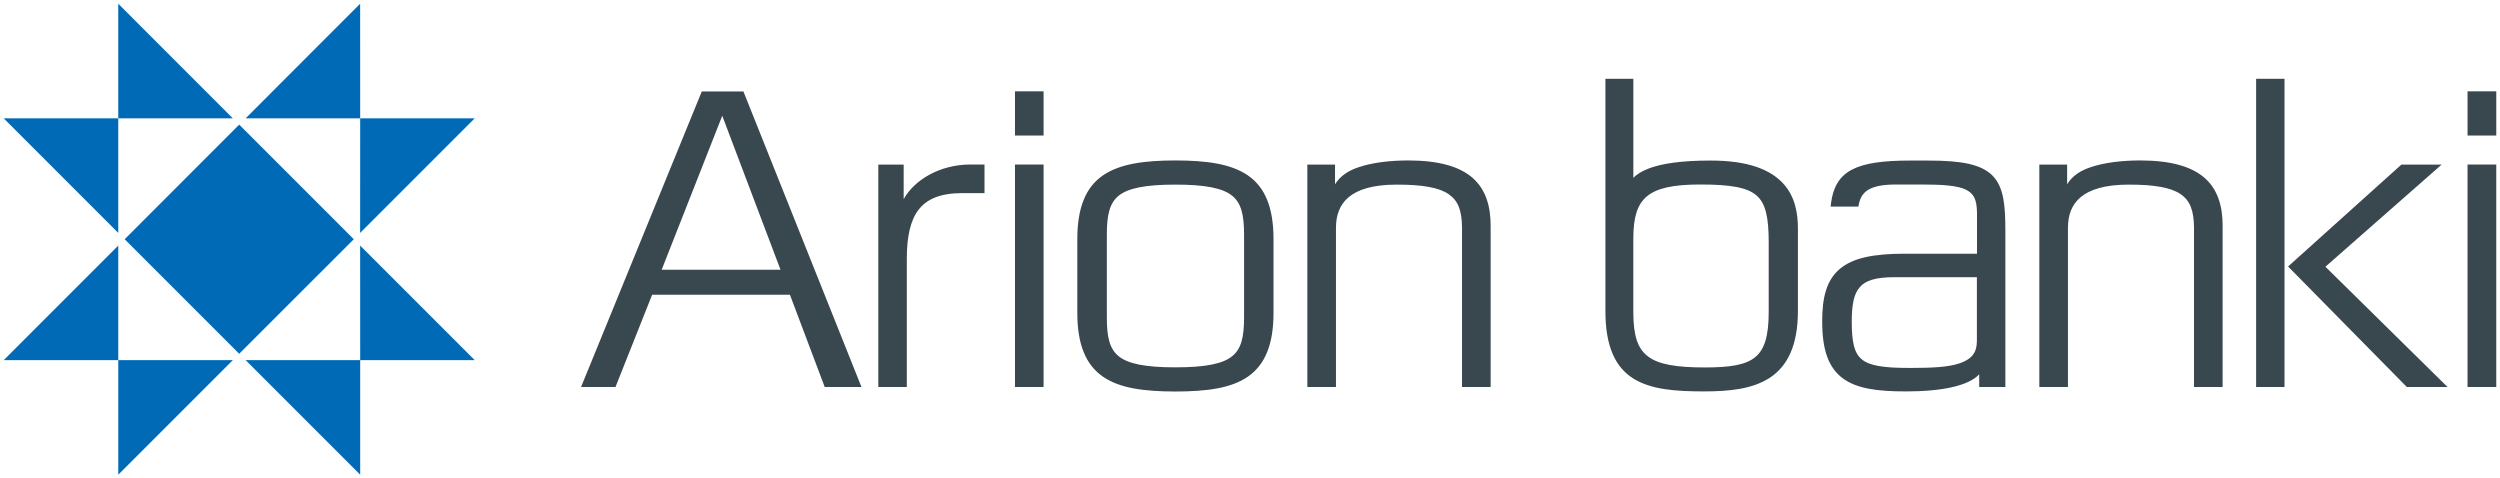 <svg
   xmlns:svg="http://www.w3.org/2000/svg"
   xmlns="http://www.w3.org/2000/svg"
   version="1.1"
   width="671.762"
   height="128.553"
   id="svg3618">
  <defs
     id="defs3620" />
  <g
     transform="translate(-49.833,-479.514)"
     id="layer1">
    <path
       d="m 481.22,500.686 0,62.375 c -0.026,9.561 2.694,15.181 7.531,18.187 4.808,2.974 11.33,3.438 18.969,3.438 6.819,0 13.071,-0.627 17.75,-3.719 4.665,-3.099 7.484,-8.683 7.469,-17.906 l 0,-22.094 c 0,-3.849 -0.604,-8.482 -3.938,-12.125 -3.367,-3.683 -9.292,-6.191 -19.5,-6.188 -7.83,0 -12.942,0.789 -16.375,2.031 -1.967,0.717 -3.425,1.603 -4.406,2.625 l 0,-26.625 -7.5,0 z m 174.844,0 0,82.812 7.625,0 0,-82.812 -7.625,0 z m -333.5,3.375 0,11.875 7.688,0 0,-11.875 -7.688,0 z m 390.312,0 0,11.875 7.719,0 0,-11.875 -7.719,0 z m -474.469,0.031 -32.438,79.406 9.25,0 9.844,-24.781 37.031,0 9.344,24.781 9.875,0 -31.719,-79.406 -11.188,0 z m 5.5,6.531 15.656,41.375 -31.938,0 16.281,-41.375 z m 121.75,12 c -8.366,0.026 -14.889,0.888 -19.469,4.031 -4.595,3.15 -6.89,8.637 -6.875,17.188 l 0,19.656 c -0.015,8.565 2.28,14.043 6.875,17.219 4.58,3.158 11.102,3.978 19.469,4 8.37,-0.022 14.935,-0.842 19.5,-4 4.588,-3.176 6.897,-8.654 6.875,-17.219 l 0,-19.656 c 0.022,-8.55 -2.288,-14.037 -6.875,-17.188 -4.565,-3.143 -11.13,-4.006 -19.5,-4.031 z m 62.562,0 c -4.683,0.018 -9.497,0.513 -13.375,1.844 -2.599,0.856 -4.899,2.302 -6.281,4.562 l 0,-5.281 -7.438,0 0,59.75 7.688,0 0,-42.75 c 0.007,-3.382 0.98,-6.192 3.406,-8.25 2.452,-2.047 6.484,-3.375 12.844,-3.375 6.966,-0.015 11.447,0.783 14.031,2.562 2.536,1.731 3.575,4.427 3.594,9.062 l 0,42.75 7.688,0 0,-43.344 c 0,-5.279 -1.319,-9.741 -4.844,-12.844 -3.544,-3.077 -9.082,-4.669 -17.312,-4.688 z m 196.688,0 c -4.679,0.018 -9.512,0.513 -13.375,1.844 -2.617,0.856 -4.872,2.302 -6.25,4.562 l 0,-5.281 -7.469,0 0,59.75 7.687,0 0,-42.75 c 0,-3.382 0.973,-6.192 3.406,-8.25 2.448,-2.047 6.512,-3.375 12.875,-3.375 6.973,-0.015 11.416,0.783 14,2.562 2.544,1.731 3.564,4.427 3.594,9.062 l 0,42.75 7.688,0 0,-43.344 c 0,-5.279 -1.311,-9.741 -4.844,-12.844 -3.543,-3.077 -9.09,-4.669 -17.312,-4.688 z m -61.656,0.031 c -7.444,0 -12.451,0.671 -15.844,2.469 -3.411,1.79 -5.04,4.848 -5.562,8.969 l -0.125,0.938 7.469,0 0.125,-0.656 c 0.379,-1.731 1.055,-2.932 2.5,-3.844 1.433,-0.89 3.782,-1.438 7.406,-1.438 l 6.875,0 c 5.848,-0.015 9.759,0.305 11.969,1.375 2.15,1.062 2.952,2.642 3,6.219 l 0,11 -19.375,0 c -8.444,0 -13.99,1.124 -17.5,4.094 -3.551,3.011 -4.719,7.643 -4.719,13.969 -0.018,7.752 1.649,12.467 5.469,15.375 3.819,2.852 9.413,3.562 17,3.562 4.315,0 9.164,-0.287 13.156,-1.312 2.683,-0.684 5.059,-1.671 6.562,-3.281 l 0,3.406 7.031,0 0,-35.219 0,-6.719 c -0.01,-6.955 -0.42,-11.738 -3.438,-14.844 -3.066,-3.077 -8.299,-4.062 -17.375,-4.062 l -4.625,0 z m -252.75,1.062 c -8.16,0.04 -14.988,4.141 -17.844,9.312 l 0,-9.281 -6.812,0 0,59.75 7.656,0 0,-34.5 c 0,-5.79 0.925,-10.228 3.156,-13.125 2.228,-2.875 5.78,-4.447 11.688,-4.469 l 6.031,0 0,-7.688 -3.875,0 z m 12.062,0 0,59.781 7.688,0 0,-59.781 -7.688,0 z m 390.312,0 0,59.781 7.719,0 0,-59.781 -7.719,0 z m -17.781,0.031 -30.438,27.375 31.906,32.375 10.937,0 -32.812,-32.312 31.219,-27.438 -10.812,0 z m -188.406,5.344 c 8.076,-0.015 12.697,0.789 15.156,2.969 2.463,2.132 3.268,5.97 3.25,12.719 l 0,18.625 c 0,6.521 -1.177,10.129 -3.688,12.125 -2.5,2.047 -6.803,2.73 -13.438,2.719 -7.62,0.011 -12.511,-0.793 -15.312,-2.969 -2.801,-2.084 -3.938,-5.655 -3.938,-11.875 l 0,-19.812 c 0,-5.676 1.07,-9.212 3.688,-11.344 2.603,-2.187 7.132,-3.171 14.281,-3.156 z m -141.031,0.031 c 8.153,-0.011 12.844,0.986 15.281,3 2.463,1.996 3.165,5.203 3.188,10.312 l 0,22.5 c -0.022,5.109 -0.725,8.293 -3.188,10.281 -2.437,2.022 -7.128,3.022 -15.281,3 -8.149,0.022 -12.795,-0.978 -15.25,-3 -2.452,-1.989 -3.149,-5.172 -3.156,-10.281 l 0,-22.5 c 0.007,-5.109 0.704,-8.316 3.156,-10.312 2.455,-2.014 7.101,-3.011 15.25,-3 z m 193.188,24.875 22.188,0 0,17.25 c -0.048,3.279 -1.6,4.844 -4.688,5.906 -3.088,1.037 -7.604,1.219 -12.625,1.219 l -0.969,0 c -6.856,0.022 -10.717,-0.623 -12.687,-2.344 -1.992,-1.639 -2.656,-4.668 -2.656,-10.094 0,-4.599 0.579,-7.478 2.156,-9.25 1.511,-1.809 4.319,-2.688 9.281,-2.688 z"
       id="path34"
       style="fill:#39474f;fill-opacity:1;fill-rule:nonzero;stroke:none" />
    <path
       d="M 114.106,513.002 83.335,543.798 114.106,574.576 144.895,543.798 114.106,513.002 z m 32.513,94.066 0,-30.782 -30.789,0 30.789,30.782 z m 0,-30.782 30.771,0 -30.785,-30.785 0.015,30.785 z m -65.008,30.782 30.789,-30.782 -30.789,0 0,30.782 z m 0,-61.567 -30.778,30.785 30.778,0 0,-30.785 z m 64.993,-64.986 -30.774,30.797 30.789,0 -0.015,-30.797 z m 30.785,30.797 -30.771,0 -0.015,30.789 30.785,-30.789 z m -64.99,0 -30.789,-30.797 0,30.797 30.789,0 z m -30.789,0 -30.778,0 30.778,30.789 0,-30.789 z"
       id="path76"
       style="fill:#006ab6;fill-opacity:1;fill-rule:nonzero;stroke:none" />
  </g>
</svg>
